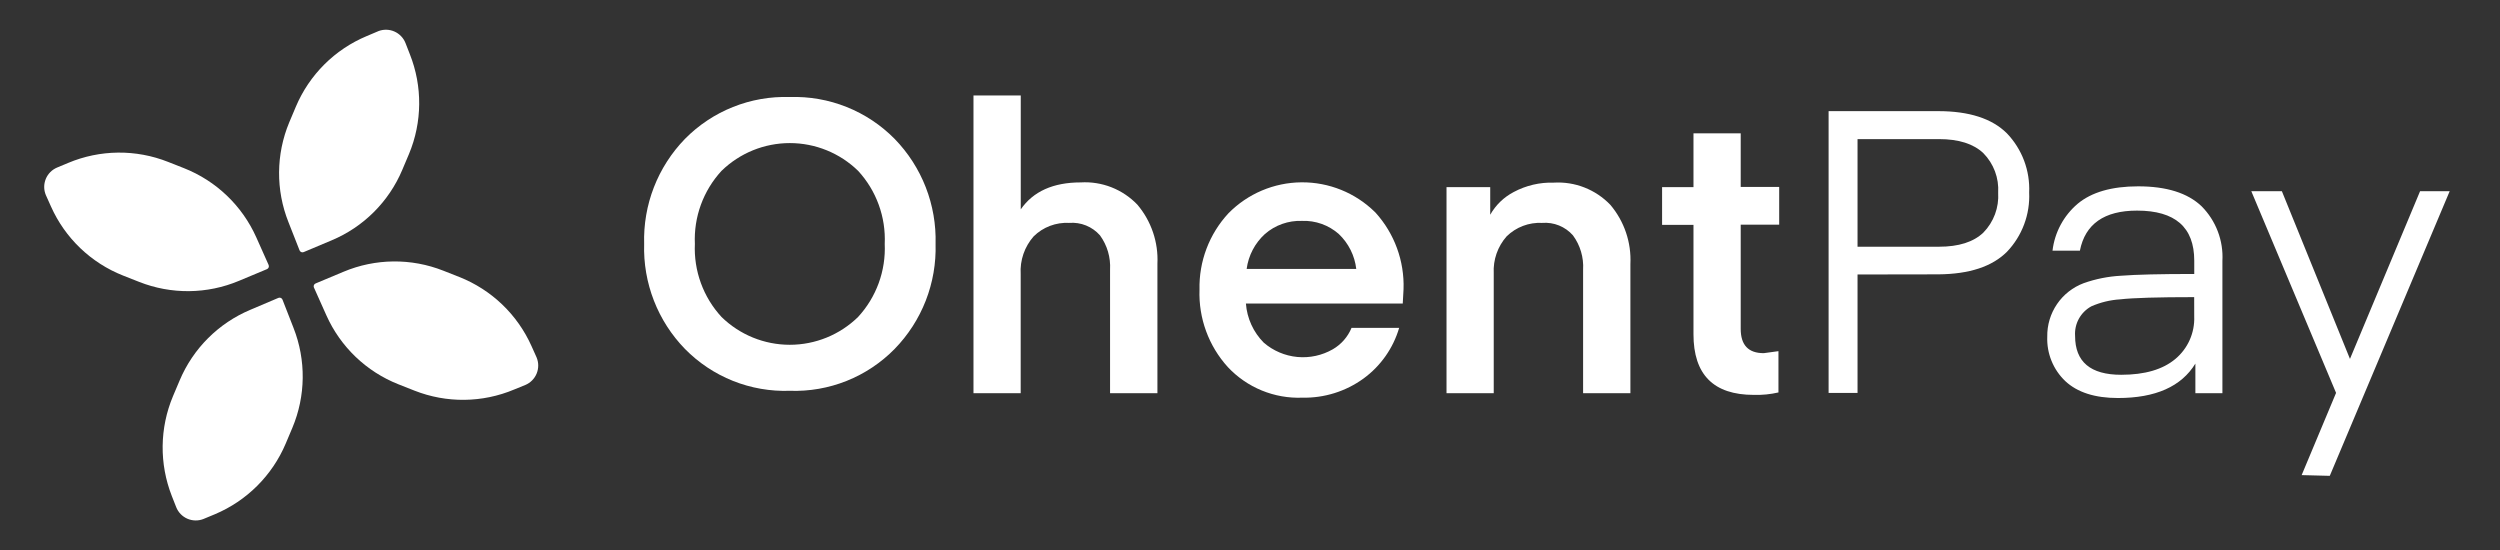 <svg width="218" height="48" viewBox="0 0 218 48" fill="none" xmlns="http://www.w3.org/2000/svg">
<rect x="0" y="0" width="218" height="48" fill="#333333" stroke="none"/>
<path d="M59.729 30.428C58.552 29.218 57.63 27.784 57.019 26.211C56.407 24.637 56.118 22.957 56.17 21.27C56.12 19.583 56.409 17.903 57.02 16.329C57.631 14.756 58.553 13.322 59.729 12.111C60.918 10.904 62.345 9.956 63.919 9.328C65.493 8.7 67.18 8.404 68.874 8.461C70.567 8.405 72.253 8.701 73.826 9.329C75.399 9.957 76.824 10.905 78.013 12.111C79.19 13.321 80.113 14.755 80.726 16.328C81.339 17.902 81.63 19.582 81.582 21.27C81.631 22.958 81.341 24.638 80.728 26.212C80.114 27.785 79.191 29.219 78.012 30.428C76.825 31.637 75.4 32.587 73.827 33.215C72.254 33.843 70.567 34.137 68.874 34.078C67.179 34.137 65.492 33.843 63.917 33.215C62.343 32.586 60.916 31.637 59.729 30.428ZM62.917 14.899C62.128 15.755 61.517 16.759 61.118 17.852C60.719 18.945 60.541 20.107 60.593 21.27C60.541 22.432 60.719 23.594 61.118 24.687C61.516 25.78 62.128 26.784 62.916 27.639C64.508 29.195 66.645 30.065 68.87 30.065C71.096 30.065 73.233 29.195 74.824 27.639C75.613 26.784 76.224 25.78 76.623 24.687C77.022 23.594 77.2 22.432 77.148 21.27C77.201 20.107 77.023 18.946 76.625 17.853C76.227 16.759 75.617 15.755 74.829 14.899C73.235 13.346 71.098 12.477 68.873 12.477C66.648 12.477 64.511 13.346 62.917 14.899Z" fill="white"/>
<path d="M89.01 8.322V18.256C90.095 16.69 91.838 15.906 94.239 15.906C95.153 15.852 96.067 15.997 96.92 16.331C97.772 16.666 98.542 17.181 99.175 17.842C100.393 19.279 101.019 21.124 100.927 23.005V34.287H96.797V23.519C96.859 22.449 96.549 21.391 95.919 20.524C95.587 20.146 95.171 19.851 94.704 19.662C94.238 19.473 93.733 19.396 93.231 19.437C92.662 19.406 92.091 19.495 91.558 19.697C91.025 19.899 90.54 20.211 90.134 20.612C89.337 21.516 88.93 22.7 89.004 23.903V34.288H84.887V8.322H89.01Z" fill="white"/>
<path d="M122.32 26.471H108.644C108.74 27.759 109.294 28.971 110.206 29.886C111.028 30.592 112.048 31.026 113.127 31.128C114.205 31.229 115.289 30.994 116.228 30.453C116.96 30.027 117.532 29.371 117.855 28.588H122.008C121.487 30.361 120.397 31.913 118.905 33.003C117.355 34.13 115.478 34.718 113.562 34.677C112.352 34.724 111.146 34.51 110.026 34.05C108.905 33.59 107.897 32.895 107.069 32.011C105.395 30.17 104.507 27.746 104.597 25.258C104.539 22.794 105.445 20.404 107.121 18.597C108.801 16.889 111.092 15.918 113.487 15.899C115.883 15.879 118.189 16.812 119.897 18.493L119.95 18.545C121.597 20.367 122.471 22.757 122.389 25.212L122.32 26.471ZM113.53 19.262C112.348 19.219 111.194 19.627 110.302 20.405C109.428 21.201 108.863 22.28 108.708 23.453H118.266C118.131 22.29 117.592 21.212 116.743 20.406C115.859 19.626 114.708 19.216 113.53 19.262Z" fill="white"/>
<path d="M129.947 16.319V18.726C130.426 17.878 131.141 17.188 132.005 16.739C133.074 16.17 134.273 15.889 135.484 15.926C136.398 15.871 137.314 16.016 138.166 16.35C139.018 16.685 139.788 17.2 140.422 17.861C141.638 19.299 142.263 21.144 142.171 23.024V34.287H138.046V23.519C138.11 22.448 137.797 21.389 137.162 20.524C136.831 20.147 136.415 19.852 135.949 19.663C135.484 19.474 134.98 19.397 134.479 19.437C133.909 19.407 133.338 19.496 132.805 19.698C132.27 19.901 131.784 20.212 131.377 20.612C130.594 21.499 130.191 22.658 130.254 23.839V34.288H126.136V16.319H129.947Z" fill="white"/>
<path d="M155.081 30.621V34.221C154.377 34.384 153.655 34.456 152.932 34.434C149.421 34.434 147.667 32.668 147.671 29.135V19.611H144.934V16.319H147.671V11.627H151.79V16.3H155.145V19.591H151.79V28.679C151.79 30.091 152.458 30.796 153.797 30.796L155.081 30.621Z" fill="white"/>
<path d="M161.977 23.935V34.262H159.454V9.691H169.006C171.708 9.691 173.707 10.336 175.002 11.627C175.658 12.312 176.168 13.122 176.502 14.01C176.835 14.898 176.986 15.844 176.943 16.791C176.986 17.738 176.836 18.683 176.503 19.57C176.171 20.458 175.662 21.269 175.008 21.954C173.716 23.246 171.723 23.902 169.03 23.923L161.977 23.935ZM161.977 21.514H169.077C170.798 21.514 172.089 21.104 172.95 20.282C173.397 19.825 173.742 19.279 173.965 18.68C174.187 18.081 174.28 17.442 174.24 16.804C174.279 16.171 174.184 15.537 173.962 14.943C173.739 14.349 173.395 13.809 172.95 13.357C172.089 12.539 170.799 12.13 169.077 12.13H161.977V21.514Z" fill="white"/>
<path d="M184.685 34.707C182.677 34.707 181.148 34.216 180.096 33.235C179.573 32.739 179.163 32.136 178.892 31.469C178.62 30.801 178.494 30.083 178.521 29.363C178.503 28.351 178.799 27.357 179.369 26.52C179.939 25.683 180.754 25.044 181.703 24.69C182.743 24.322 183.83 24.105 184.93 24.045C186.247 23.942 188.383 23.89 191.339 23.89V22.728C191.339 19.819 189.676 18.365 186.35 18.365C183.491 18.365 181.83 19.529 181.367 21.856H178.979C179.167 20.267 179.95 18.808 181.169 17.771C182.386 16.756 184.146 16.249 186.449 16.248C188.919 16.248 190.76 16.826 191.973 17.982C192.595 18.605 193.079 19.353 193.392 20.175C193.706 20.998 193.843 21.878 193.794 22.757V34.287H191.437V31.706C190.21 33.707 187.96 34.708 184.685 34.707ZM191.332 25.91C188.169 25.91 186.018 25.974 184.879 26.103C184.013 26.157 183.162 26.363 182.368 26.71C181.909 26.959 181.53 27.335 181.278 27.793C181.026 28.251 180.912 28.771 180.948 29.293C180.948 31.552 182.288 32.681 184.969 32.681C187.022 32.681 188.596 32.221 189.694 31.299C190.232 30.849 190.66 30.28 190.945 29.638C191.229 28.996 191.364 28.297 191.336 27.596L191.332 25.91Z" fill="white"/>
<path d="M200.704 41.43L203.705 34.26L196.313 16.672H198.979L204.917 31.297L211.031 16.672H213.613L203.157 41.493L200.704 41.43Z" fill="white"/>
<path d="M35.739 4.728L35.359 3.753C35.181 3.302 34.831 2.939 34.386 2.745C33.942 2.551 33.438 2.542 32.986 2.718L32.943 2.738L31.981 3.145C29.194 4.309 26.975 6.519 25.799 9.302L25.219 10.677C24.063 13.457 24.04 16.579 25.155 19.376L26.123 21.835C26.151 21.902 26.203 21.955 26.27 21.983C26.336 22.011 26.411 22.011 26.478 21.984L28.918 20.958C31.699 19.794 33.912 17.585 35.081 14.807L35.662 13.433C36.824 10.653 36.852 7.528 35.739 4.728Z" fill="white"/>
<path d="M44.84 33.964L45.807 33.571C46.257 33.382 46.613 33.021 46.797 32.57C46.981 32.118 46.979 31.611 46.789 31.162L46.776 31.132L46.35 30.183C45.119 27.428 42.859 25.265 40.054 24.154L38.666 23.607C35.861 22.497 32.734 22.529 29.953 23.698L27.52 24.717C27.455 24.743 27.402 24.794 27.374 24.858C27.346 24.922 27.344 24.995 27.369 25.06L27.378 25.079L28.455 27.487C29.684 30.243 31.945 32.407 34.752 33.514L36.14 34.062C38.941 35.167 42.064 35.132 44.84 33.964Z" fill="white"/>
<path d="M14.983 43.255L15.364 44.223C15.542 44.674 15.892 45.037 16.336 45.231C16.781 45.425 17.285 45.434 17.736 45.258L17.773 45.242L18.735 44.843C21.519 43.673 23.736 41.463 24.913 38.682L25.493 37.308C26.662 34.528 26.699 31.401 25.596 28.595L24.634 26.131C24.621 26.097 24.602 26.066 24.576 26.039C24.551 26.013 24.52 25.992 24.487 25.977C24.453 25.963 24.417 25.955 24.381 25.955C24.344 25.955 24.308 25.962 24.274 25.976L21.837 27.011C19.055 28.178 16.84 30.389 15.668 33.168L15.086 34.544C13.918 37.323 13.881 40.449 14.983 43.255Z" fill="white"/>
<path d="M5.94 14.208L4.98 14.609C4.531 14.797 4.176 15.155 3.991 15.605C3.807 16.055 3.809 16.56 3.997 17.008C4.003 17.024 4.01 17.039 4.018 17.055L4.444 18.004C5.672 20.76 7.933 22.925 10.741 24.032L12.129 24.579C14.933 25.689 18.061 25.657 20.841 24.488L23.281 23.468C23.314 23.454 23.345 23.433 23.37 23.407C23.396 23.381 23.416 23.349 23.429 23.316C23.442 23.282 23.448 23.245 23.447 23.209C23.446 23.172 23.438 23.136 23.423 23.103L22.345 20.689C21.113 17.937 18.853 15.775 16.049 14.666L14.661 14.119C11.854 13.006 8.724 13.038 5.94 14.208Z" fill="white"/>
</svg>
